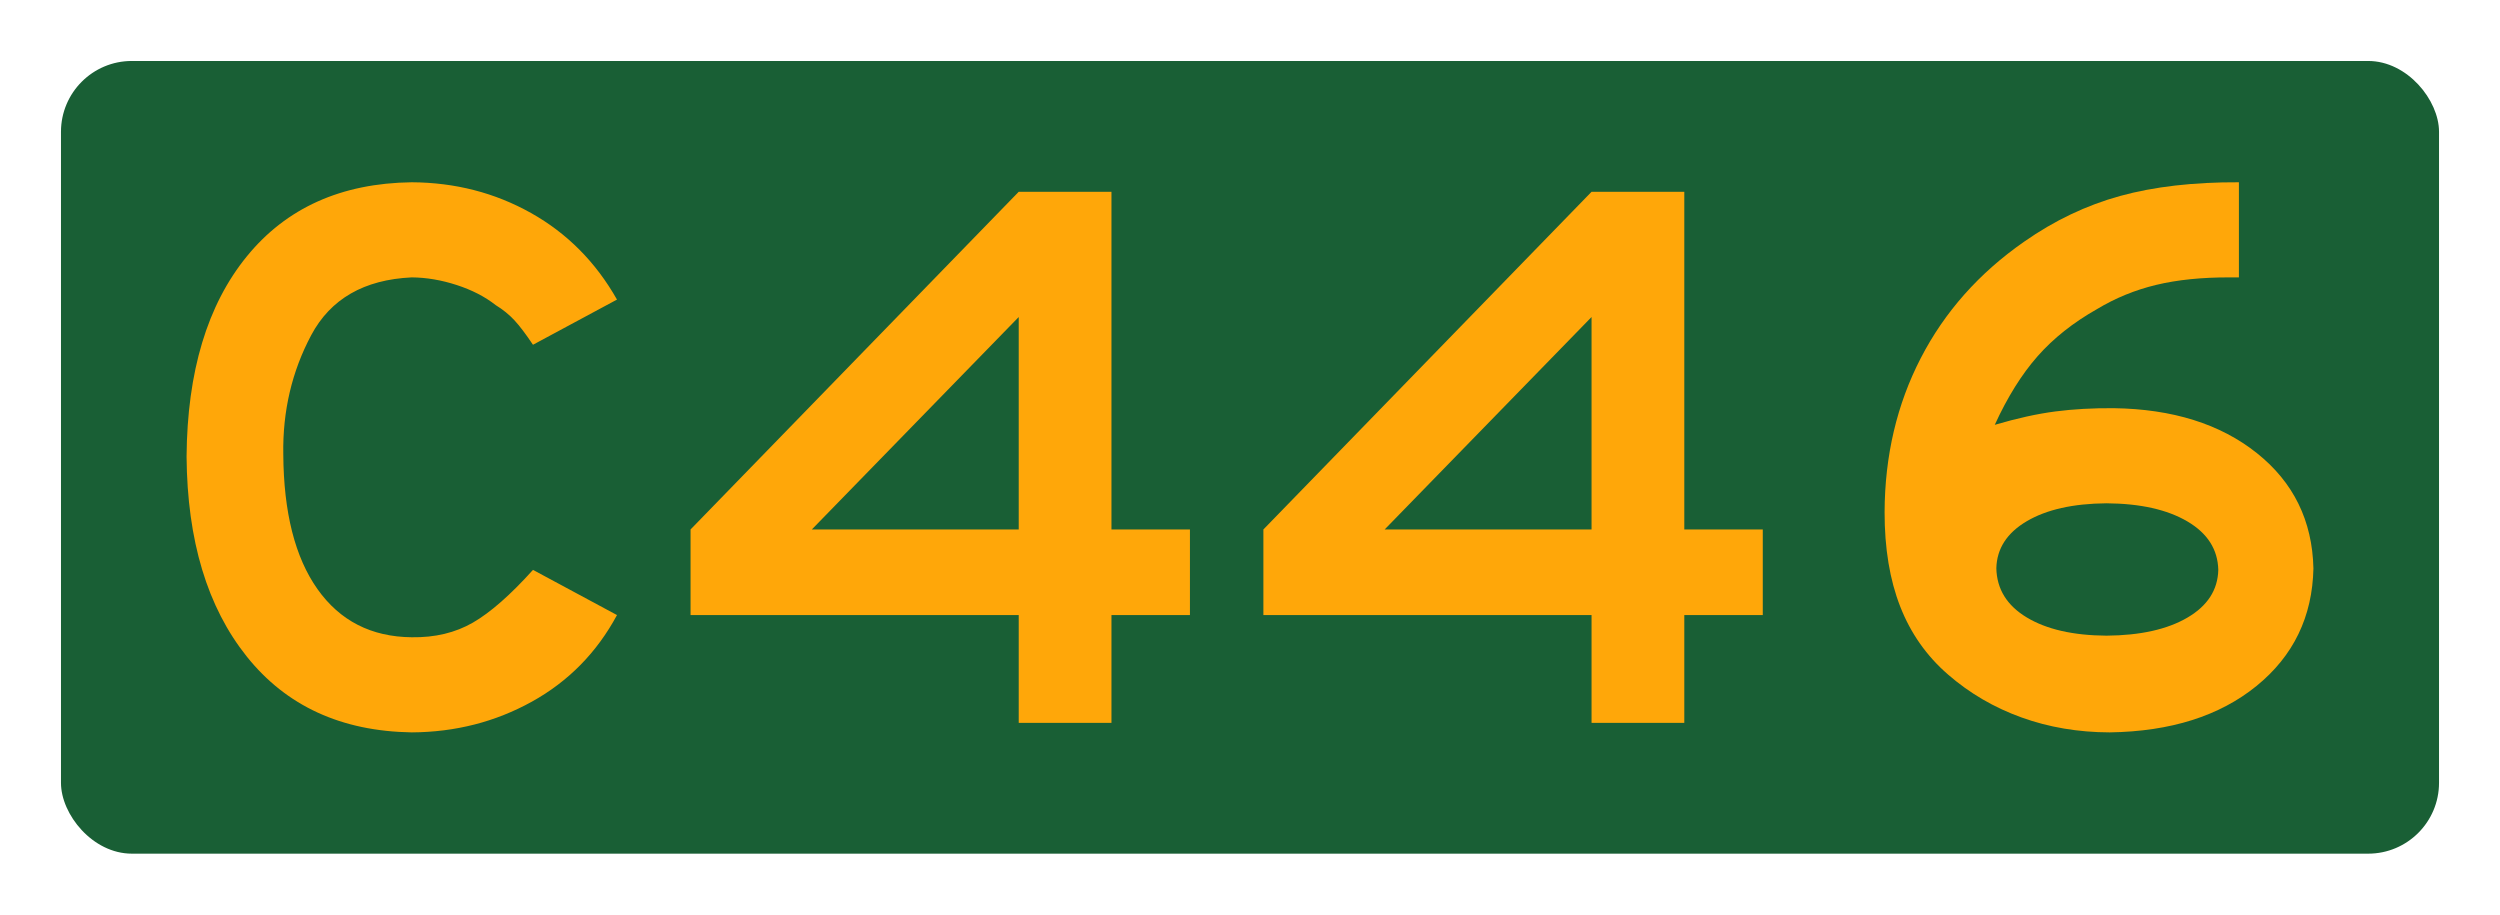 <?xml version="1.0" encoding="UTF-8" standalone="no"?>
<!-- Created with Inkscape (http://www.inkscape.org/) -->

<svg
   xmlns:dc="http://purl.org/dc/elements/1.1/"
   xmlns:cc="http://creativecommons.org/ns#"
   xmlns:rdf="http://www.w3.org/1999/02/22-rdf-syntax-ns#"
   xmlns:svg="http://www.w3.org/2000/svg"
   xmlns="http://www.w3.org/2000/svg"
   xmlns:xlink="http://www.w3.org/1999/xlink"
   version="1.1"
   width="410"
   height="150"
   id="svg3782">
  <defs
     id="defs3784">
    <linearGradient
       id="linearGradient3772">
      <stop
         id="stop3774"
         style="stop-color:#ffa709;stop-opacity:1"
         offset="0" />
      <stop
         id="stop3776"
         style="stop-color:#ffa709;stop-opacity:0"
         offset="1" />
    </linearGradient>
    <linearGradient
       x1="-1740.409"
       y1="-456.382"
       x2="-1348.419"
       y2="-456.382"
       id="linearGradient3778"
       xlink:href="#linearGradient3772"
       gradientUnits="userSpaceOnUse" />
  </defs>
  <g
     transform="translate(1334.744,269.523)"
     id="layer1">
    <rect
       width="390"
       height="130"
       ry="11.621"
       x="-1324.744"
       y="-259.523"
       id="rect3840"
       style="fill:#195f35;fill-opacity:1;fill-rule:nonzero;stroke:none" />
    <g
       id="text2992"
       style="font-size:40px;font-style:normal;font-weight:normal;text-align:center;line-height:125%;letter-spacing:0px;word-spacing:0px;text-anchor:middle;fill:#ffa709;fill-opacity:1;stroke:none;font-family:Sans">
      <path
         d="m -1233.556,-168.653 -13.78,-7.41 c -3.689,4.1 -6.971,6.982 -9.847,8.645 -2.876,1.663 -6.224,2.465 -10.042,2.405 -6.622,-0.065 -11.773,-2.697 -15.454,-7.897 -3.681,-5.2 -5.549,-12.577 -5.606,-22.132 -0.114,-7.066 1.414,-13.571 4.582,-19.516 3.169,-5.945 8.661,-9.103 16.477,-9.474 2.41,0.019 4.869,0.436 7.377,1.251 2.508,0.815 4.642,1.915 6.402,3.299 1.181,0.726 2.199,1.549 3.055,2.47 0.856,0.921 1.874,2.264 3.055,4.03 l 13.78,-7.41 c -3.483,-6.148 -8.184,-10.882 -14.105,-14.202 -5.92,-3.32 -12.442,-4.999 -19.565,-5.037 -11.548,0.152 -20.561,4.203 -27.04,12.155 -6.478,7.952 -9.771,18.893 -9.88,32.825 0.108,13.772 3.402,24.708 9.88,32.808 6.478,8.101 15.491,12.244 27.04,12.431 7.147,-0.038 13.717,-1.717 19.711,-5.037 5.993,-3.32 10.646,-8.054 13.959,-14.202 z"
         id="path3719"
         style="font-size:130px;font-variant:normal;font-stretch:normal;fill:#ffa709;font-family:Roadgeek 2005 Series E;-inkscape-font-specification:Roadgeek 2005 Series E" />
      <path
         d="m -1139.594,-168.653 0,-14.04 -12.87,0 0,-55.379 -15.21,0 -53.819,55.379 0,14.04 53.819,0 0,17.68 15.21,0 0,-17.68 z m -28.08,-14.04 -33.93,0 33.93,-34.84 z"
         id="path3721"
         style="font-size:130px;font-variant:normal;font-stretch:normal;fill:#ffa709;font-family:Roadgeek 2005 Series E;-inkscape-font-specification:Roadgeek 2005 Series E" />
      <path
         d="m -1045.649,-168.653 0,-14.04 -12.87,0 0,-55.379 -15.21,0 -53.819,55.379 0,14.04 53.819,0 0,17.68 15.21,0 0,-17.68 z m -28.08,-14.04 -33.93,0 33.93,-34.84 z"
         id="path3723"
         style="font-size:130px;font-variant:normal;font-stretch:normal;fill:#ffa709;font-family:Roadgeek 2005 Series E;-inkscape-font-specification:Roadgeek 2005 Series E" />
      <path
         d="m -955.344,-176.323 c -0.179,-7.805 -3.266,-14.099 -9.262,-18.882 -5.996,-4.783 -13.829,-7.242 -23.497,-7.377 -3.413,-0.024 -6.597,0.154 -9.555,0.536 -2.958,0.382 -6.272,1.113 -9.945,2.194 2.08,-4.544 4.42,-8.293 7.02,-11.245 2.6,-2.952 5.85,-5.53 9.75,-7.735 3.001,-1.809 6.229,-3.131 9.685,-3.965 3.456,-0.834 7.464,-1.246 12.025,-1.235 l 1.56,0 0,-15.6 c -7.432,-0.032 -13.921,0.715 -19.467,2.242 -5.547,1.528 -10.801,4.03 -15.762,7.507 -7.38,5.138 -13.03,11.502 -16.948,19.093 -3.919,7.591 -5.896,16.003 -5.931,25.236 -0.01,5.961 0.85,11.134 2.567,15.519 1.717,4.385 4.328,8.095 7.832,11.131 3.534,3.069 7.548,5.414 12.041,7.036 4.493,1.622 9.319,2.44 14.479,2.454 9.98,-0.146 18.002,-2.681 24.066,-7.605 6.064,-4.924 9.178,-11.359 9.344,-19.305 z m -15.6,0.26 c -0.081,3.293 -1.771,5.904 -5.07,7.832 -3.299,1.928 -7.719,2.914 -13.26,2.957 -5.474,-0.038 -9.834,-1.035 -13.081,-2.99 -3.247,-1.955 -4.91,-4.642 -4.989,-8.06 0.078,-3.231 1.741,-5.804 4.989,-7.719 3.247,-1.915 7.608,-2.895 13.081,-2.941 5.541,0.041 9.961,1.032 13.26,2.974 3.299,1.942 4.989,4.591 5.07,7.946 z"
         id="path3725"
         style="font-size:130px;font-variant:normal;font-stretch:normal;fill:#ffa709;font-family:Roadgeek 2005 Series E;-inkscape-font-specification:Roadgeek 2005 Series E" />
    </g>
  </g>
</svg>

